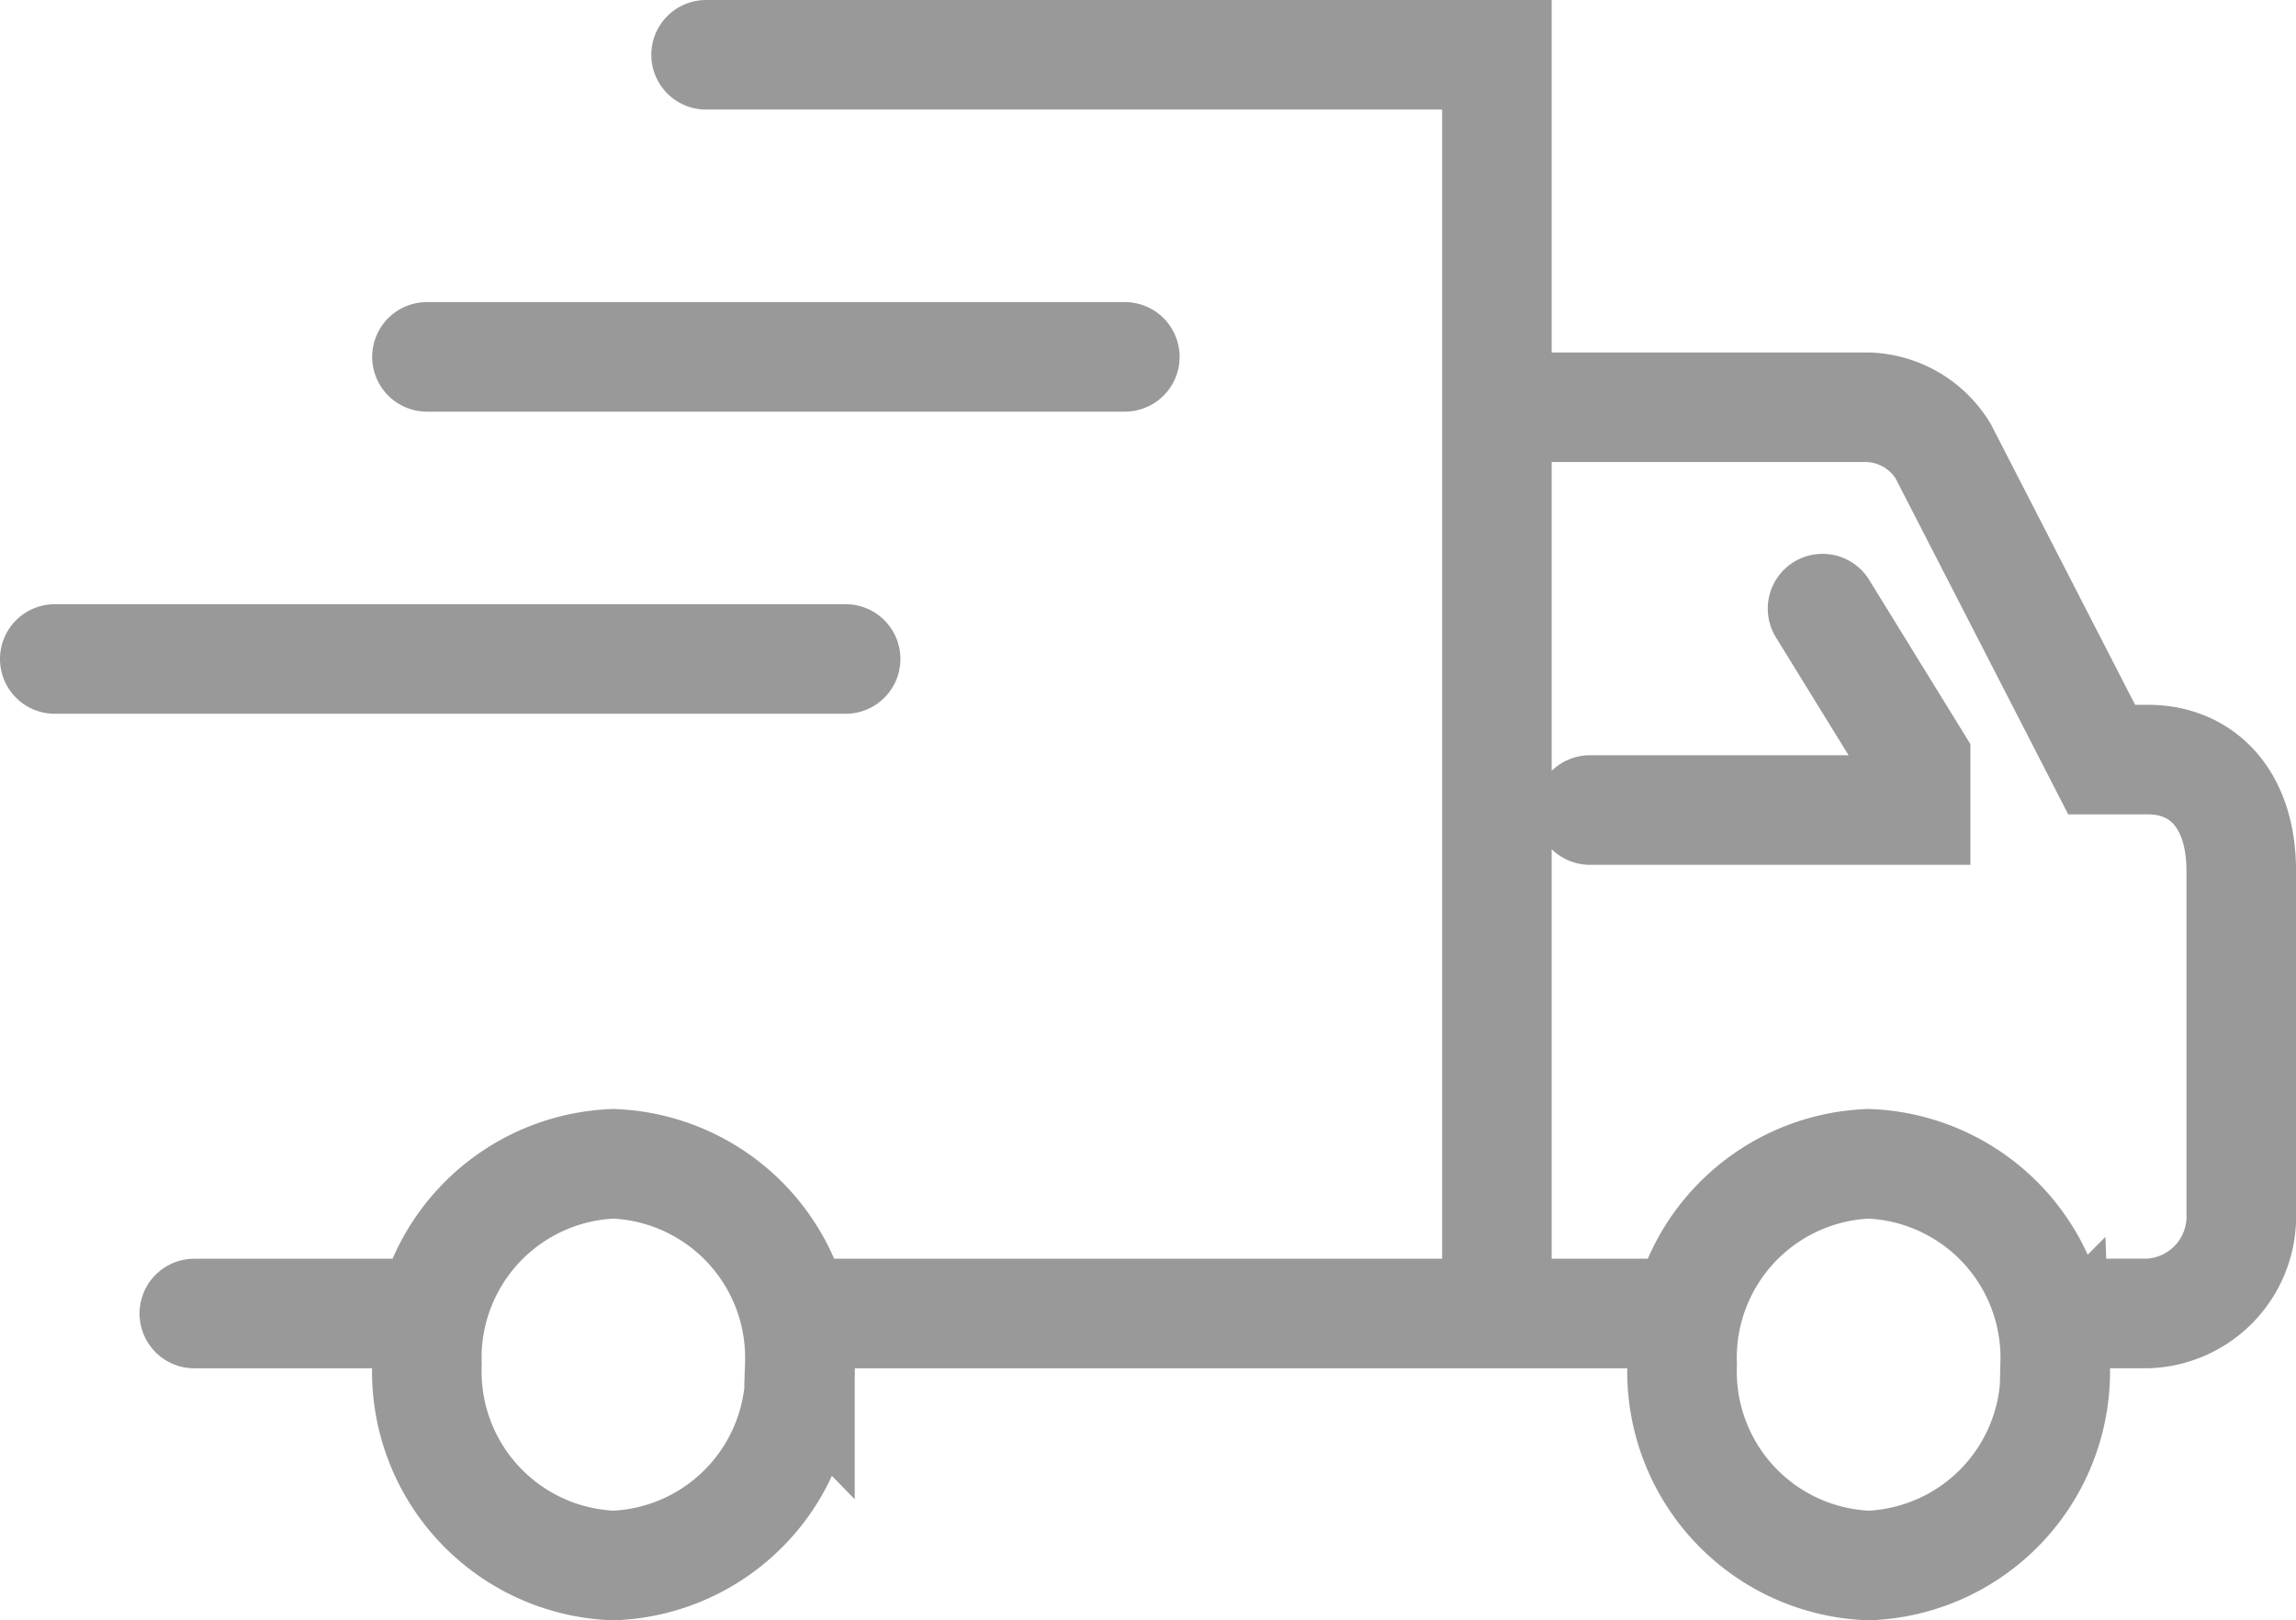 <svg xmlns="http://www.w3.org/2000/svg" viewBox="9086.893 2062.976 62.869 44.366"><defs><style>.a{fill:none;stroke:#999;stroke-linecap:round;stroke-width:3px;}</style></defs><g transform="translate(9088.393 2064.476)"><path class="a" d="M8.488,2.651H18.606a2.5,2.5,0,0,1,2.1,1.2L25.048,12.3h1.274c1.433,0,2.548,1.027,2.548,3.051v9.358a2.658,2.658,0,0,1-2.548,2.757H23.774M-13.166-7H8.488V27.468H-10.619m-10.191,0h-6.369m50.953,1.4a5.316,5.316,0,0,1-5.107,5.5,5.316,5.316,0,0,1-5.107-5.5,5.316,5.316,0,0,1,5.107-5.5A5.316,5.316,0,0,1,23.774,28.864Zm-34.37,0a5.316,5.316,0,0,1-5.107,5.5,5.316,5.316,0,0,1-5.107-5.5,5.316,5.316,0,0,1,5.107-5.5A5.316,5.316,0,0,1-10.6,28.864Zm19.084-1.4h5.1M11.036,13.681h8.917V12.3L17.405,8.166M-31,9.545H-9.345M-20.809,1.272H-1.7" transform="translate(31 7)"/></g></svg>